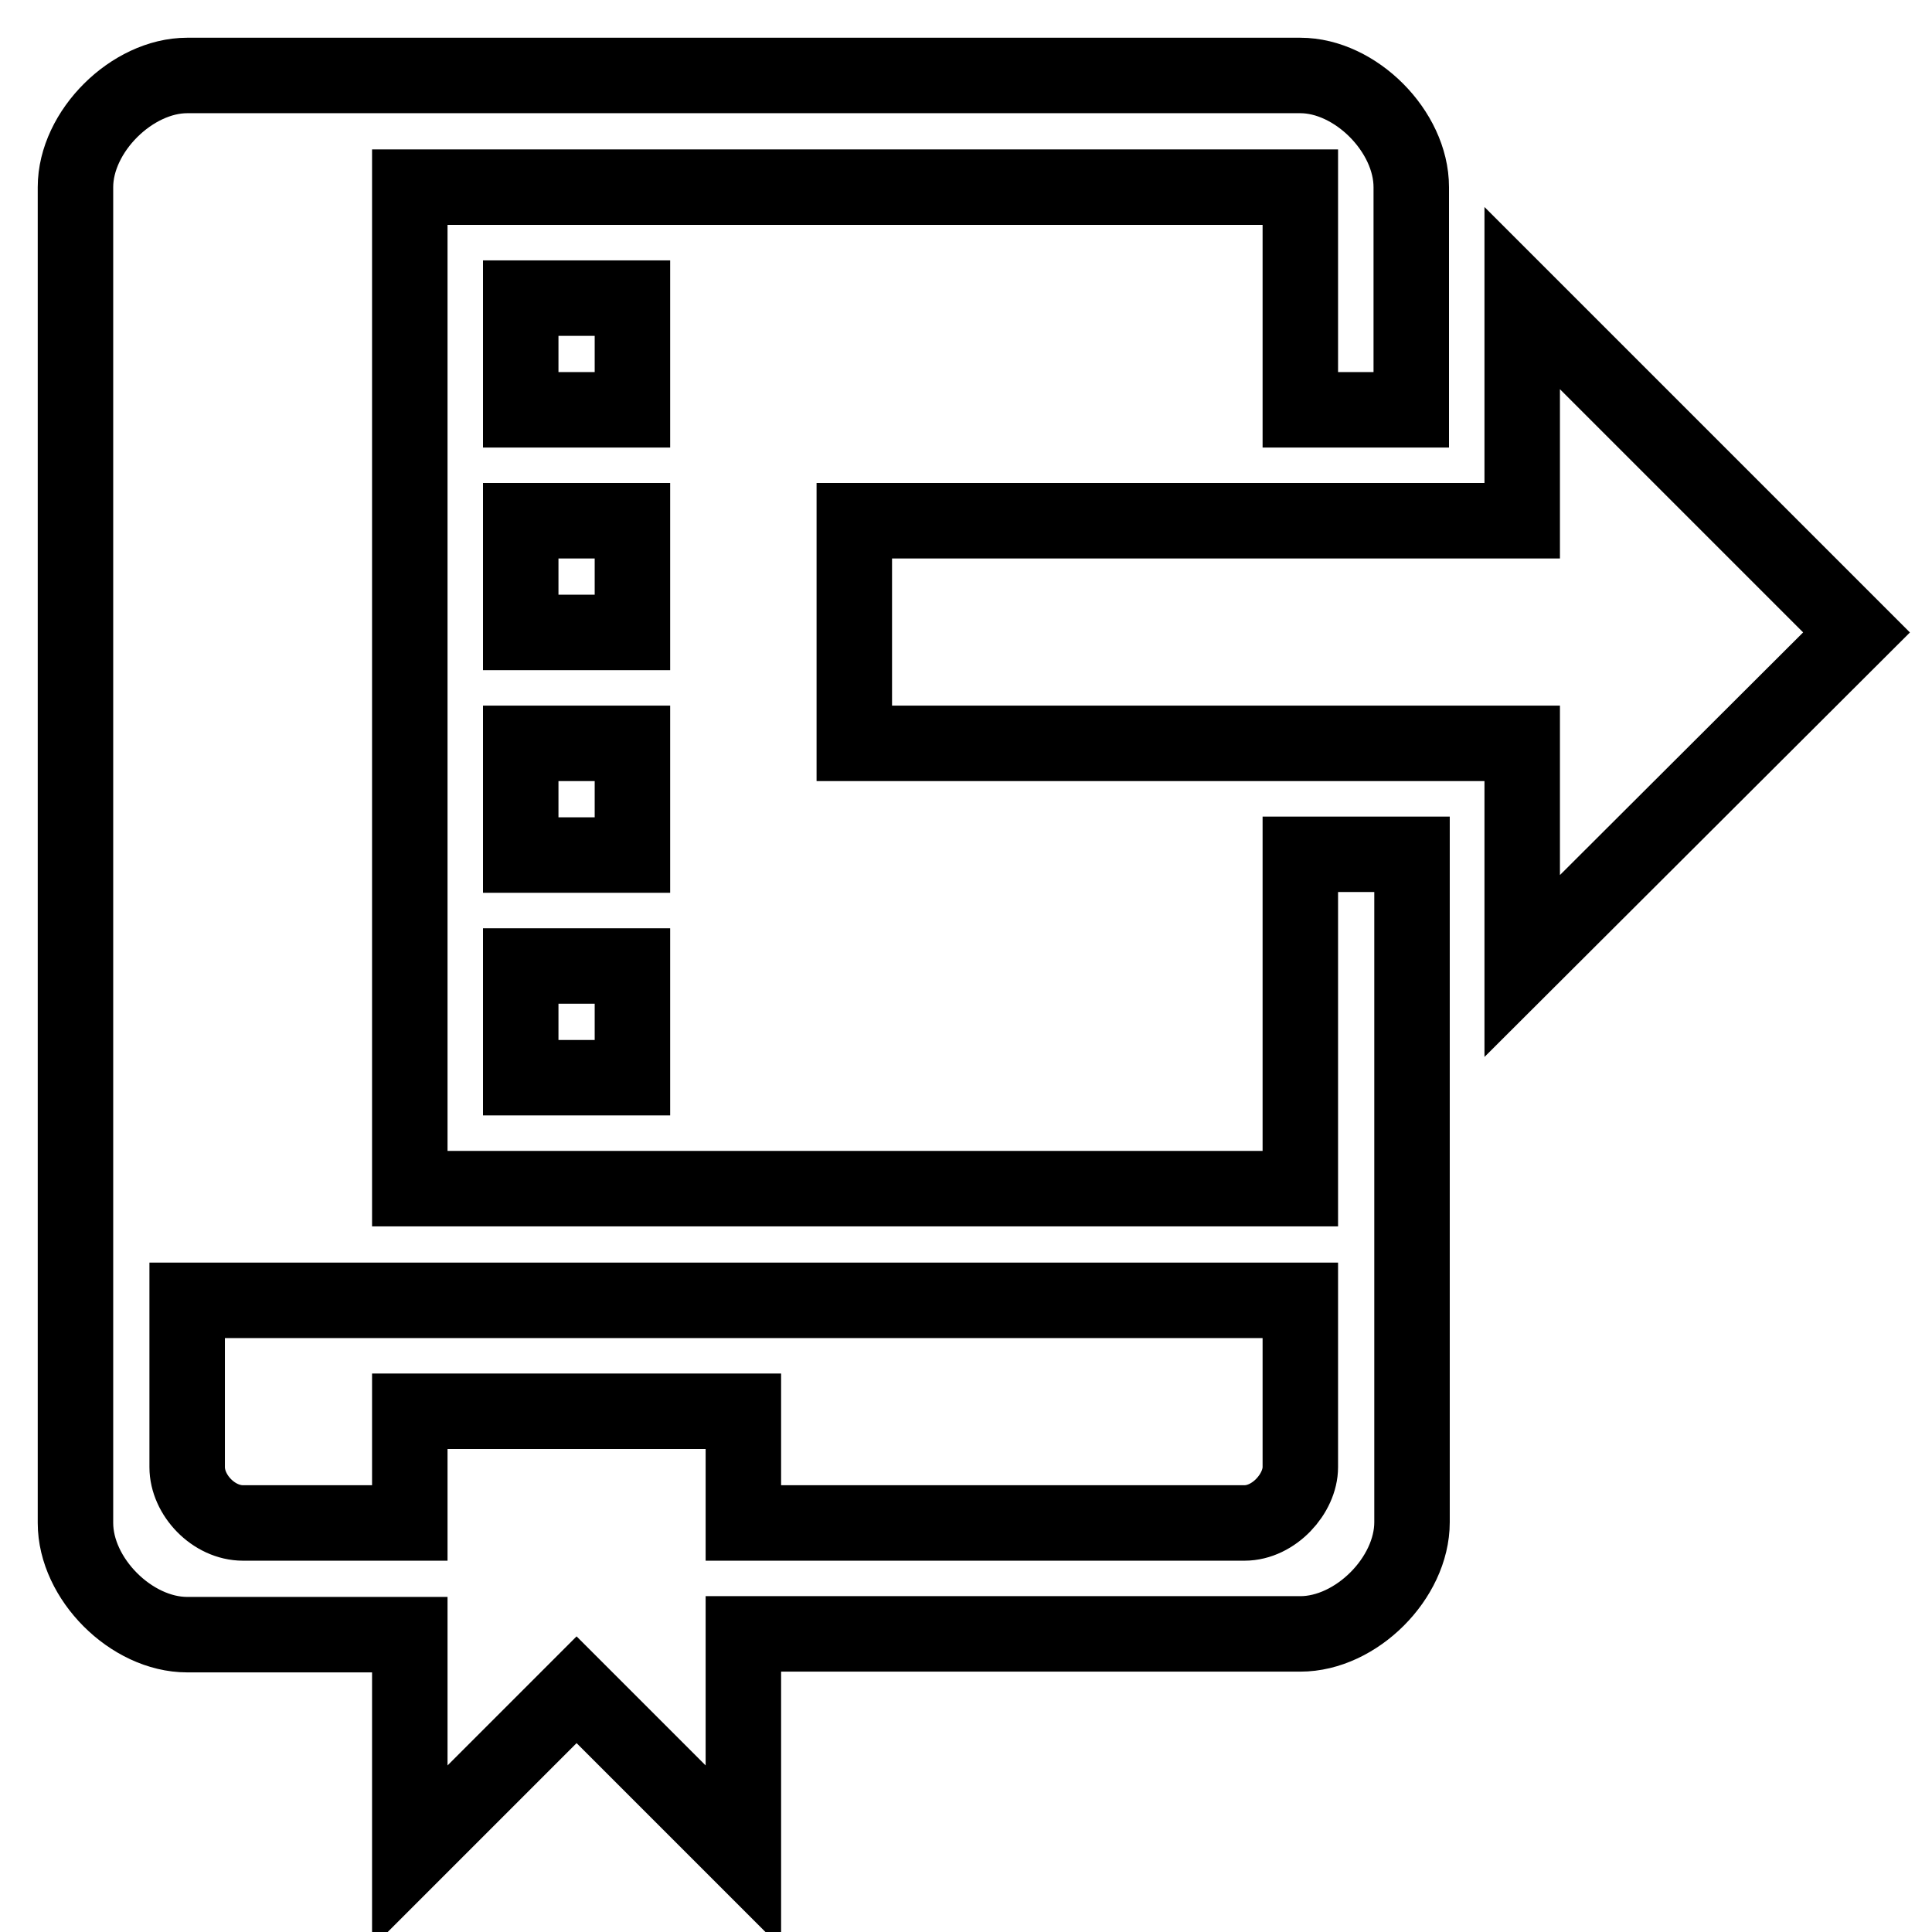 <?xml version="1.0" encoding="utf-8"?>
<!-- Svg Vector Icons : http://www.onlinewebfonts.com/icon -->
<!DOCTYPE svg PUBLIC "-//W3C//DTD SVG 1.1//EN" "http://www.w3.org/Graphics/SVG/1.1/DTD/svg11.dtd">
<svg version="1.1" xmlns="http://www.w3.org/2000/svg" xmlns:xlink="http://www.w3.org/1999/xlink" x="0px" y="0px" viewBox="0 0 256 256" enable-background="new 0 0 256 256" xml:space="preserve">
<g> <path stroke-width="10" fill-opacity="0" stroke="#000000"  d="M246,83.8l-44.3-44.3V69h-88.5v29.5h88.5V128L246,83.8z M172.3,157.5h-118V24.8h118v29.5H187 c0,0,0-22.1,0-29.5S179.6,10,172.3,10S32.1,10,24.8,10S10,17.4,10,24.8s0,169.6,0,177s7.4,14.8,14.8,14.8s29.5,0,29.5,0V246 l22.1-22.1L98.5,246v-29.5c0,0,66.4,0,73.8,0s14.8-7.4,14.8-14.8s0-88.5,0-88.5h-14.8V157.5z M172.3,194.4c0,3.5-3.5,7.4-7.4,7.4 s-66.4,0-66.4,0V187H54.3v14.8c0,0-18.2,0-22.1,0s-7.4-3.7-7.4-7.4s0-22.1,0-22.1h147.5C172.3,172.3,172.3,190.9,172.3,194.4z  M83.8,69H69v14.8h14.8V69z M83.8,39.5H69v14.8h14.8V39.5z M83.8,98.5H69v14.8h14.8V98.5z M69,142.8h14.8V128H69V142.8z"/></g>
</svg>
